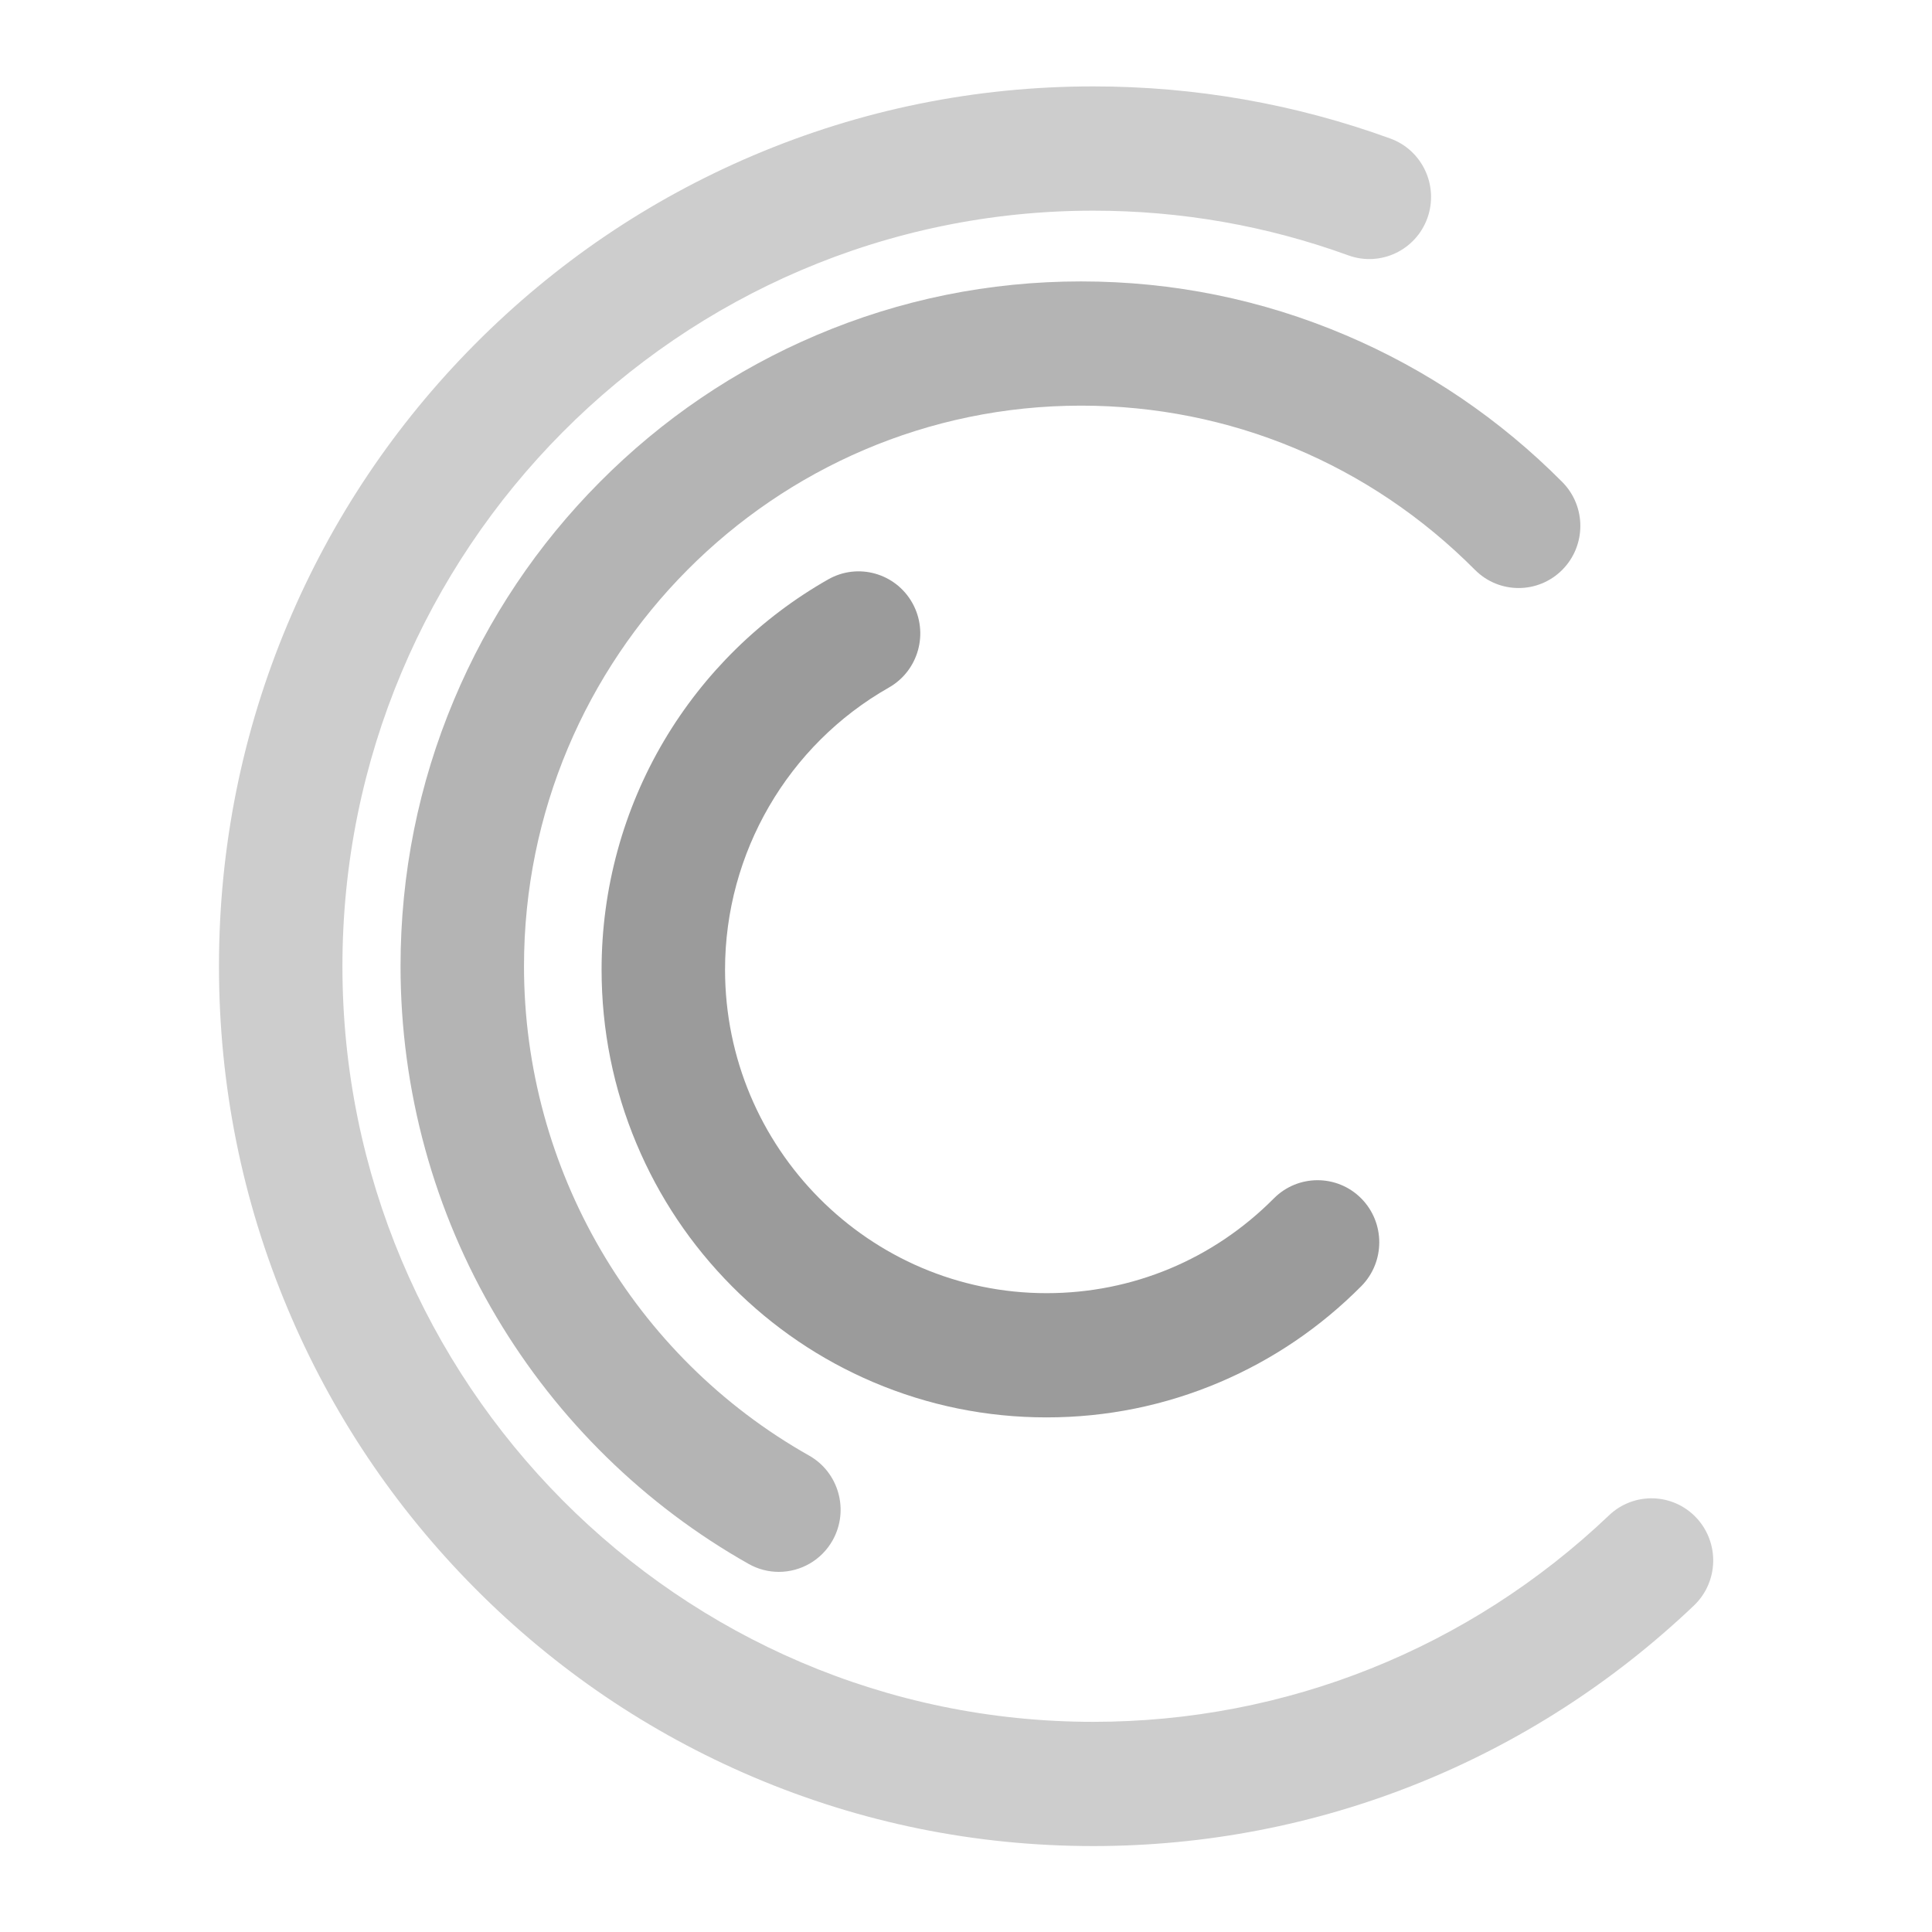 <?xml version="1.0" encoding="UTF-8"?>
<svg width="50px" height="50px" viewBox="0 0 50 50" version="1.1" xmlns="http://www.w3.org/2000/svg" xmlns:xlink="http://www.w3.org/1999/xlink">
    <!-- Generator: Sketch 44.1 (41455) - http://www.bohemiancoding.com/sketch -->
    <title>logo-alt-xs</title>
    <desc>Created with Sketch.</desc>
    <defs></defs>
    <g id="Page-1" stroke="none" stroke-width="1" fill="none" fill-rule="evenodd">
        <g id="logo-alt-xs">
            <g id="c-logo" transform="translate(1.204, 1.054)">
                <rect id="grayscale" x="0" y="0" width="47.644" height="47.945"></rect>
                <path d="M27.089,46.722 C24.035,46.722 21.072,46.119 18.282,44.932 C15.587,43.785 13.167,42.143 11.09,40.053 C9.013,37.962 7.381,35.527 6.242,32.816 C5.061,30.008 4.463,27.025 4.463,23.952 C4.463,20.879 5.061,17.897 6.242,15.089 C7.381,12.377 9.013,9.942 11.09,7.851 C13.167,5.761 15.587,4.119 18.282,2.972 C21.072,1.785 24.035,1.182 27.089,1.182 C29.729,1.182 32.315,1.636 34.777,2.531 C35.606,2.832 36.036,3.754 35.737,4.589 C35.437,5.424 34.521,5.856 33.691,5.555 C31.579,4.787 29.358,4.398 27.089,4.398 C16.375,4.398 7.658,13.17 7.658,23.952 C7.658,34.734 16.375,43.507 27.089,43.507 C32.076,43.507 36.817,41.609 40.438,38.162 C41.079,37.552 42.09,37.58 42.697,38.225 C43.303,38.871 43.275,39.888 42.634,40.498 C38.416,44.511 32.896,46.722 27.089,46.722 L27.089,46.722 Z" id="Shape" fill="#CDCDCD"></path>
                <path d="M18.952,39.626 C18.687,39.626 18.419,39.56 18.172,39.421 C15.488,37.906 13.233,35.701 11.652,33.042 C10.023,30.303 9.162,27.16 9.162,23.952 C9.162,21.56 9.628,19.239 10.547,17.053 C11.434,14.942 12.703,13.047 14.32,11.42 C15.937,9.793 17.82,8.515 19.918,7.623 C22.09,6.698 24.397,6.229 26.774,6.229 C29.15,6.229 31.457,6.698 33.629,7.623 C35.726,8.515 37.61,9.793 39.227,11.42 C39.851,12.048 39.851,13.066 39.227,13.694 C38.603,14.321 37.592,14.321 36.968,13.694 C34.244,10.954 30.624,9.444 26.774,9.444 C18.824,9.444 12.357,15.952 12.357,23.952 C12.357,29.196 15.184,34.049 19.735,36.616 C20.504,37.05 20.778,38.03 20.347,38.805 C20.054,39.33 19.511,39.626 18.952,39.626 Z" id="Shape" fill="#B4B4B4"></path>
                <path d="M25.881,35.628 C24.327,35.628 22.819,35.321 21.398,34.717 C20.026,34.133 18.795,33.298 17.738,32.234 C16.681,31.17 15.851,29.931 15.271,28.551 C14.67,27.121 14.365,25.603 14.365,24.039 C14.365,21.947 14.926,19.896 15.986,18.108 C17.015,16.373 18.483,14.932 20.231,13.94 C20.999,13.504 21.973,13.777 22.407,14.55 C22.84,15.324 22.568,16.304 21.8,16.74 C19.185,18.225 17.56,21.022 17.56,24.039 C17.56,28.656 21.293,32.413 25.881,32.413 C28.103,32.413 30.193,31.542 31.764,29.96 C32.388,29.333 33.4,29.333 34.024,29.96 C34.647,30.588 34.647,31.606 34.024,32.234 C32.966,33.298 31.735,34.133 30.364,34.717 C28.943,35.321 27.435,35.628 25.881,35.628 L25.881,35.628 Z" id="Shape" fill="#9B9B9B"></path>
            </g>
        </g>
    </g>
</svg>